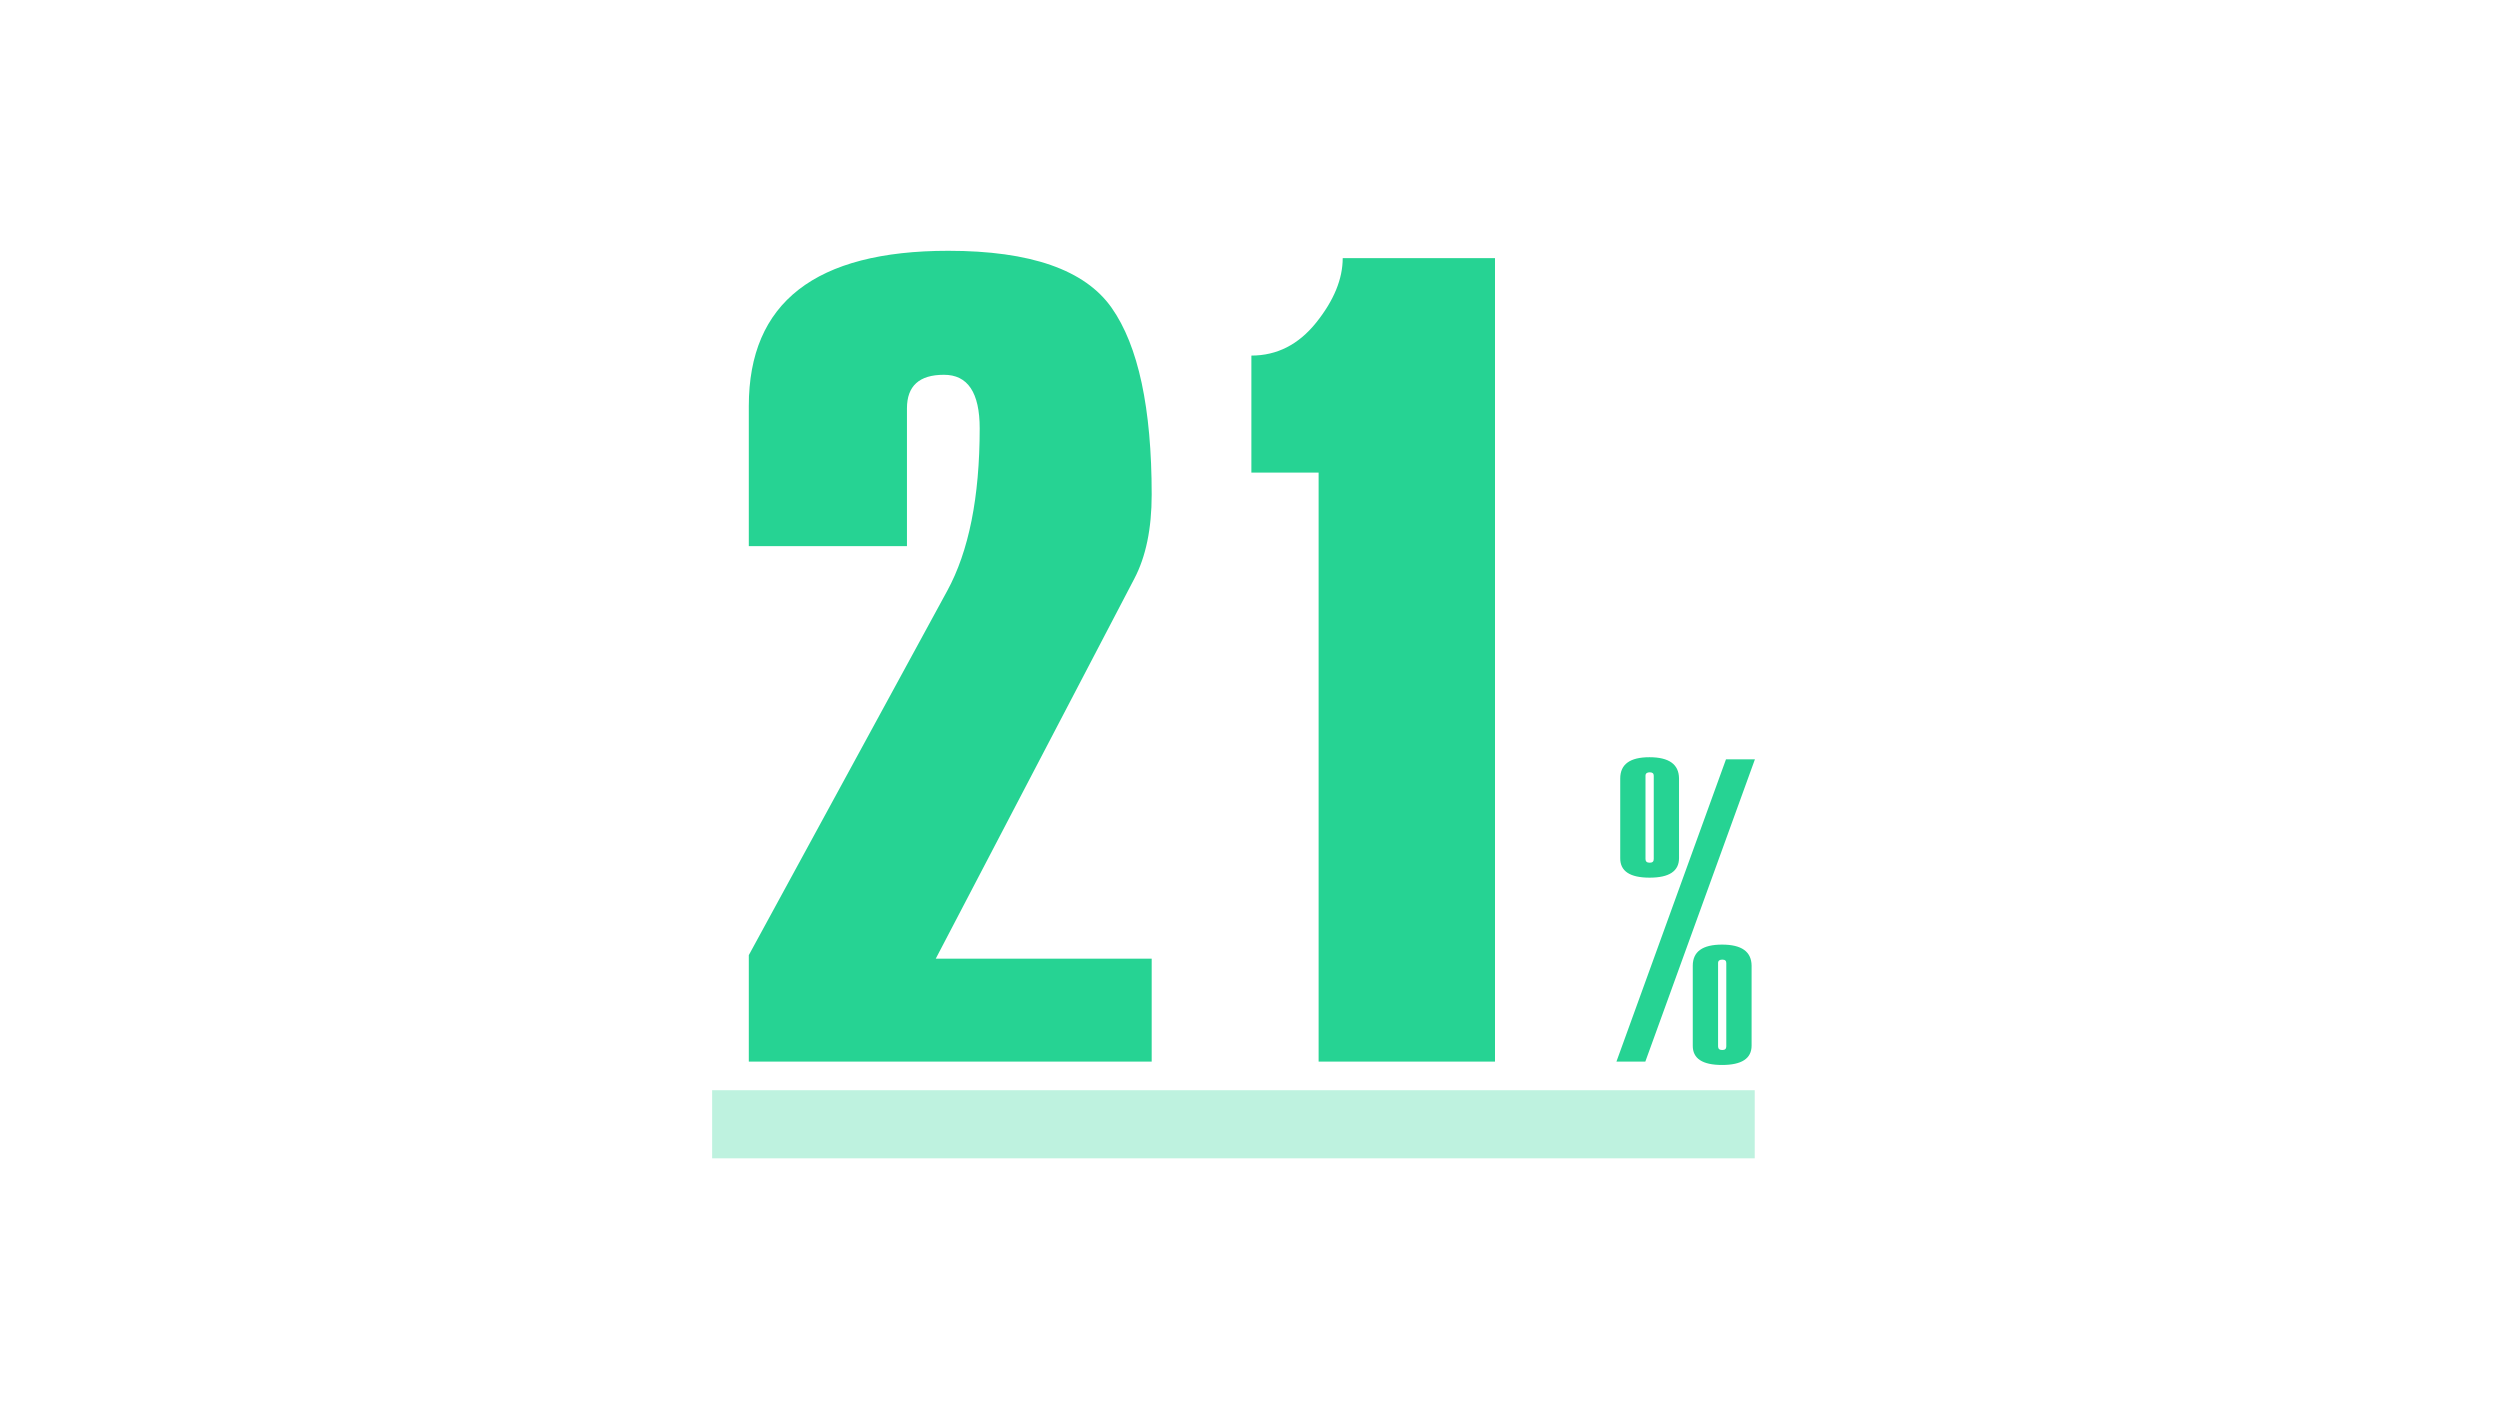<svg xmlns="http://www.w3.org/2000/svg" viewBox="0 0 745.82 418.25"><defs><style>.cls-1{fill:#fff;}.cls-2,.cls-3{fill:#26d393;}.cls-3{opacity:0.3;}</style></defs><g id="レイヤー_2" data-name="レイヤー 2"><g id="レイヤー_1-2" data-name="レイヤー 1"><rect class="cls-1" width="745.82" height="418.25"/><path class="cls-2" d="M343.58,316.7H223.39V284.94l59.18-108.65q9.69-17.72,9.7-48.48,0-16.05-10.7-16-11,0-11,10v41.12H223.39V121.12q0-46.29,59.51-46.3,36.78,0,48.73,17t11.95,55.75q0,15.21-5.18,25.07L279.16,286h64.42Z"/><path class="cls-2" d="M446,316.7H393.38V141H373.32V106.08q11.46,0,19.35-9.86T400.57,77H446Z"/><path class="cls-2" d="M523.54,226.53,490.85,316.7h-8.62l32.68-90.17ZM483.36,256V232.24q0-6.35,8.74-6.34t8.8,6.34V256q0,5.84-8.8,5.83T483.36,256Zm10,.3v-24.9c0-.67-.4-1-1.2-1s-1.26.34-1.26,1v24.9c0,.71.42,1.07,1.26,1.07S493.36,257,493.36,256.27ZM505,311.92V288.09q0-6.29,8.74-6.29t8.81,6.29v23.83q0,5.79-8.81,5.79T505,311.92Zm10,.25V287.28c0-.68-.4-1-1.2-1s-1.25.33-1.25,1v24.89c0,.72.42,1.08,1.25,1.08S515,312.89,515,312.17Z"/><rect class="cls-3" x="212.45" y="325.24" width="311.03" height="20.32"/></g></g></svg>